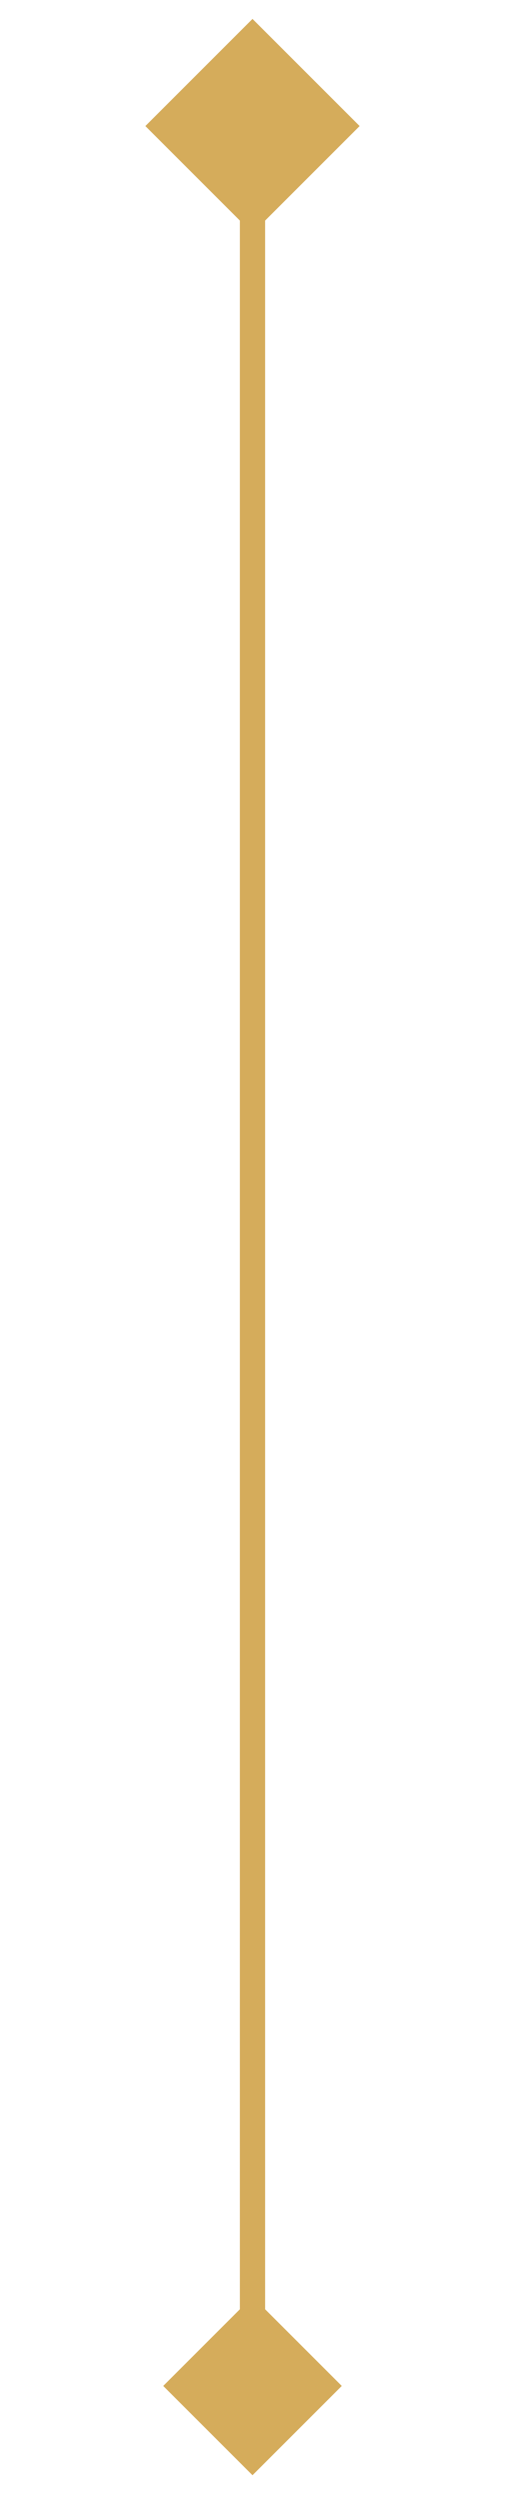 <svg width="20" height="99" viewBox="0 0 20 99" fill="none" xmlns="http://www.w3.org/2000/svg">
<rect x="9.5" y="1.989" width="1" height="90" fill="#D5AC5B"/>
<rect x="10" y="0.749" width="6" height="6" transform="rotate(45 10 0.749)" fill="#D5AC5B"/>
<rect x="10" y="90.948" width="5" height="5" transform="rotate(45 10 90.948)" fill="#D5AC5B"/>
</svg>
